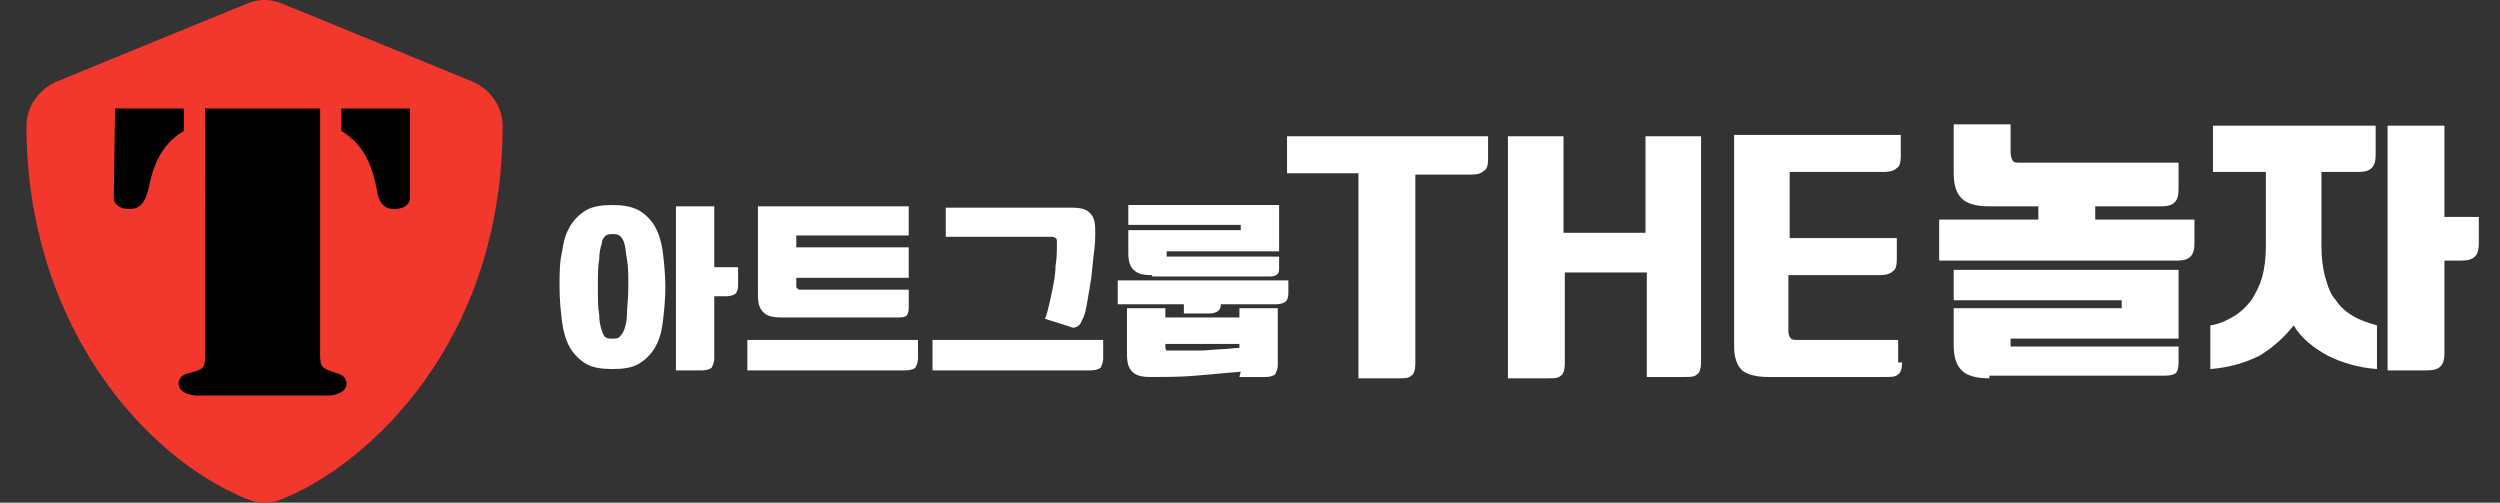 <?xml version="1.0" encoding="utf-8"?>
<!-- Generator: Adobe Illustrator 25.4.1, SVG Export Plug-In . SVG Version: 6.00 Build 0)  -->
<svg version="1.1" id="레이어_1" xmlns="http://www.w3.org/2000/svg" xmlns:xlink="http://www.w3.org/1999/xlink" x="0px"
	 y="0px" viewBox="0 0 189 38" style="enable-background:new 0 0 189 38;" xml:space="preserve">
<rect x="0" y="0" width="189" height="38" fill="#333333" stroke="none"/>
<style type="text/css">
	.st0{fill:#F2382C;}
	.st1{fill:#FFFFFF;}
</style>
<path class="st0" d="M35.8,6.2L21.4,0.3C20.9,0.1,20.5,0,20,0s-0.9,0.1-1.4,0.3L4.2,6.2C2.9,6.8,2,8.1,2,9.5
	c0,14.7,8.6,24.9,16.6,28.2c0.9,0.4,1.9,0.4,2.8,0C27.8,35.1,38,25.9,38,9.5C38,8.1,37.1,6.8,35.8,6.2z"/>
<path class="st1" d="M50.3,21.7c0,1-0.1,1.9-0.2,2.7c-0.1,0.8-0.3,1.4-0.6,1.9s-0.7,0.9-1.2,1.2c-0.5,0.3-1.2,0.4-2,0.4
	s-1.5-0.1-2-0.4s-0.9-0.7-1.2-1.2s-0.5-1.2-0.6-1.9c-0.1-0.8-0.2-1.7-0.2-2.7s0-1.9,0.2-2.7c0.1-0.8,0.3-1.4,0.6-1.9
	s0.7-0.9,1.2-1.2s1.2-0.4,2-0.4s1.4,0.1,2,0.4c0.5,0.3,0.9,0.7,1.2,1.2s0.5,1.2,0.6,1.9C50.2,19.8,50.3,20.7,50.3,21.7z M47.5,21.7
	c0-0.9,0-1.5-0.1-2.1c-0.1-0.5-0.1-0.9-0.2-1.2c-0.1-0.3-0.2-0.5-0.4-0.6c-0.1-0.1-0.3-0.1-0.5-0.1s-0.3,0-0.5,0.1
	c-0.1,0.1-0.3,0.3-0.3,0.6c-0.1,0.3-0.2,0.7-0.2,1.2c-0.1,0.5-0.1,1.2-0.1,2.1s0,1.6,0.1,2.1c0,0.5,0.1,0.9,0.2,1.2
	c0.1,0.3,0.2,0.5,0.3,0.5c0.1,0.1,0.3,0.1,0.5,0.1s0.4,0,0.5-0.1s0.3-0.3,0.4-0.6c0.1-0.3,0.2-0.7,0.2-1.2
	C47.4,23.3,47.5,22.6,47.5,21.7z M51.1,27.9V15.6H54v4.6h1.8v1.4c0,0.3-0.1,0.5-0.2,0.6c-0.1,0.1-0.4,0.2-0.7,0.2H54v4.7
	c0,0.3-0.1,0.5-0.2,0.7c-0.1,0.1-0.4,0.2-0.7,0.2h-2V27.9z"/>
<path class="st1" d="M56.5,25.7h12.9v1.4c0,0.3-0.1,0.5-0.2,0.7c-0.1,0.1-0.4,0.2-0.7,0.2h-12C56.5,28,56.5,25.7,56.5,25.7z
	 M59.1,24c-0.7,0-1.1-0.1-1.4-0.4c-0.3-0.3-0.4-0.7-0.4-1.3v-6.7h11.4v2.2h-8.5v0.9h8.5V21h-8.5v0.5c0,0.2,0,0.3,0.1,0.3
	c0,0.1,0.1,0.1,0.3,0.1h8.1v1.4c0,0.3-0.1,0.5-0.2,0.6C68.3,24,68.1,24,67.8,24H59.1z"/>
<path class="st1" d="M70.5,25.7h12.9v1.4c0,0.3-0.1,0.5-0.2,0.7c-0.1,0.1-0.4,0.2-0.7,0.2h-12C70.5,28,70.5,25.7,70.5,25.7z
	 M79,24.1c0.1-0.2,0.2-0.6,0.3-1c0.1-0.4,0.2-0.9,0.3-1.4c0.1-0.5,0.2-1.1,0.2-1.6c0.1-0.6,0.1-1.1,0.1-1.7c0-0.2,0-0.4-0.1-0.4
	c-0.1-0.1-0.2-0.1-0.4-0.1h-7.9v-2.2H81c0.7,0,1.1,0.1,1.4,0.4c0.3,0.3,0.4,0.7,0.4,1.3c0,0.5,0,1.1-0.1,1.7L82.5,21
	c-0.1,0.6-0.2,1.3-0.3,1.8c-0.1,0.6-0.2,1.1-0.4,1.4c-0.1,0.3-0.2,0.4-0.4,0.5c-0.2,0.1-0.3,0.1-0.5,0L79,24.1z"/>
<path class="st1" d="M84.5,21.2h12.9v1c0,0.3-0.1,0.5-0.2,0.6S96.8,23,96.5,23h-4.2c0,0.3-0.1,0.4-0.2,0.5s-0.4,0.2-0.6,0.2h-2V23
	h-5L84.5,21.2L84.5,21.2z M87.1,20.8c-0.7,0-1.1-0.1-1.4-0.4s-0.4-0.7-0.4-1.3v-1.7h8.5V17h-8.5v-1.5h11.4V19h-8.5v0.4h8.5v0.8
	c0,0.2,0,0.4-0.1,0.5s-0.3,0.2-0.5,0.2h-9V20.8z M93.8,28.1c-1.1,0.1-2.2,0.2-3.4,0.3c-1.1,0.1-2.3,0.1-3.4,0.1
	c-0.7,0-1.1-0.1-1.4-0.4s-0.4-0.7-0.4-1.3v-3.5h2.9V24h5.6v-0.7h2.9v4.3c0,0.3-0.1,0.5-0.2,0.7c-0.1,0.1-0.4,0.2-0.7,0.2h-2
	L93.8,28.1L93.8,28.1z M88.5,26.5h1.1c0.4,0,0.9,0,1.3,0l1.4-0.1c0.5,0,1-0.1,1.4-0.1V26h-5.6v0.2c0,0.1,0,0.2,0.1,0.3
	C88.3,26.5,88.4,26.5,88.5,26.5z"/>
<g>
	<path d="M8.7,8.2h5.2v1.7c-1.9,1.1-2.4,3-2.7,4.5c-0.2,0.6-0.4,1.4-1.4,1.4c-1.1,0-1.2-0.7-1.2-0.8L8.7,8.2L8.7,8.2z M15.4,8.2h8.8
		v18.4c0,1.1,0,1.2,1.2,1.6c0.5,0.1,0.8,0.4,0.8,0.8c0,0.8-1.2,0.9-1.3,0.9H14.8c-0.1,0-1.3-0.1-1.3-0.9c0-0.4,0.3-0.7,0.8-0.8
		c1.3-0.3,1.2-0.5,1.2-1.6V8.2H15.4z M31,15c0,0.1-0.1,0.8-1.2,0.8c-1,0-1.2-0.8-1.3-1.4c-0.3-1.5-0.8-3.4-2.7-4.5V8.2H31V15z"/>
</g>
<g>
	<path class="st1" d="M158.4,15.6v1h7.5v1.8c0,0.5-0.1,0.8-0.3,1c-0.2,0.2-0.5,0.3-1,0.3h-18v-3.1h7.5v-1h-3.7c-1,0-1.7-0.2-2.1-0.6
		s-0.6-1-0.6-1.9V9.4h4.3v2.1c0,0.3,0.1,0.6,0.2,0.7c0.1,0.1,0.3,0.1,0.6,0.1h11.9v2c0,0.5-0.1,0.8-0.3,1c-0.2,0.2-0.5,0.3-1,0.3
		C163.4,15.6,158.4,15.6,158.4,15.6z M150.4,28.6c-1,0-1.7-0.2-2.1-0.6s-0.6-1-0.6-1.9v-2.8h12.7v-0.6h-12.7v-2.3h17v5.2H152v0.6
		h12.7v1.3c0,0.3-0.1,0.6-0.2,0.7c-0.1,0.1-0.4,0.2-0.8,0.2h-13.3V28.6z"/>
	<path class="st1" d="M167.3,9.5h12.3v2.2c0,0.5-0.1,0.8-0.3,1c-0.2,0.2-0.5,0.3-1,0.3h-2.8v5.6c0,0.9,0.1,1.7,0.3,2.4
		c0.2,0.7,0.4,1.3,0.8,1.7c0.3,0.5,0.8,0.9,1.3,1.2c0.5,0.3,1.1,0.5,1.8,0.7v3.3c-1.4-0.1-2.7-0.5-3.7-1c-1.1-0.6-2-1.3-2.6-2.3
		c-0.7,0.9-1.6,1.7-2.6,2.3c-1,0.5-2.3,0.9-3.7,1v-3.3c0.7-0.1,1.3-0.4,1.8-0.7c0.5-0.3,0.9-0.7,1.3-1.2c0.3-0.5,0.6-1,0.8-1.7
		c0.2-0.7,0.3-1.5,0.3-2.4V13h-4V9.5L167.3,9.5z M180.5,27.8V9.5h4.3v6.9h2.6v2c0,0.5-0.1,0.8-0.3,1c-0.2,0.2-0.5,0.3-1,0.3h-1.3v7
		c0,0.5-0.1,0.8-0.3,1c-0.2,0.2-0.5,0.3-1,0.3h-3V27.8z"/>
	<g>
		<path class="st1" d="M97.4,10.3h15.1v1.7c0,0.5-0.1,0.8-0.3,0.9c-0.2,0.2-0.5,0.3-1,0.3h-4.2v14.3c0,0.4-0.1,0.8-0.3,0.9
			c-0.2,0.2-0.5,0.2-1,0.2h-3V13.1h-5.4V10.3z"/>
		<path class="st1" d="M124.5,28.6v-8h-6.2v6.9c0,0.4-0.1,0.8-0.3,0.9c-0.2,0.2-0.5,0.2-1,0.2h-3V10.3h4.2v7.3h6.2v-7.3h4.2v17.1
			c0,0.4-0.1,0.8-0.3,0.9c-0.2,0.2-0.5,0.2-1,0.2H124.5z"/>
		<path class="st1" d="M143.8,27.4c0,0.4-0.1,0.8-0.3,0.9c-0.2,0.2-0.5,0.2-1,0.2h-8.8c-1,0-1.6-0.2-2-0.5c-0.4-0.4-0.6-1-0.6-1.8
			v-16h12.6v1.6c0,0.5-0.1,0.8-0.3,0.9c-0.2,0.2-0.5,0.3-1,0.3h-7.1V18h8.1v1.6c0,0.5-0.1,0.8-0.3,0.9c-0.2,0.2-0.5,0.3-1,0.3h-6.9
			V25c0,0.3,0.1,0.5,0.2,0.6c0.1,0.1,0.3,0.1,0.6,0.1h7.5V27.4z"/>
	</g>
</g>
</svg>
